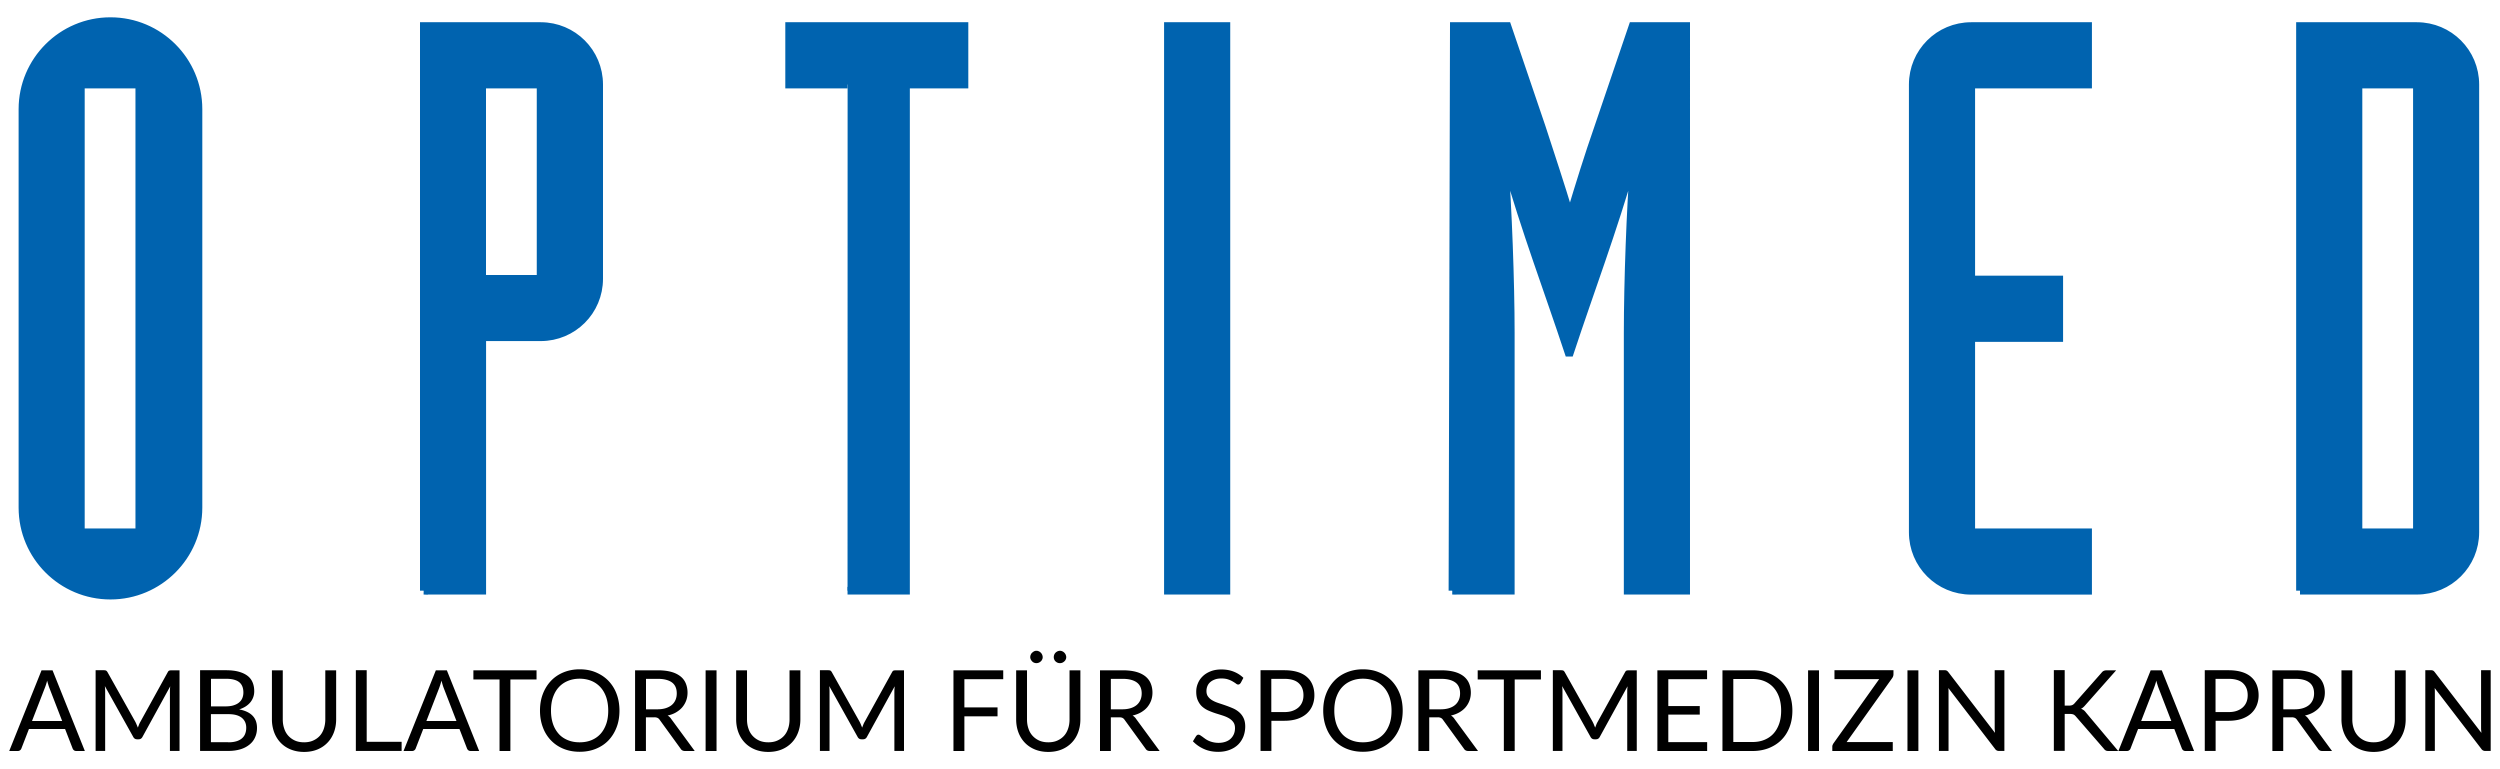 <svg xmlns="http://www.w3.org/2000/svg" id="Ebene_1" data-name="Ebene 1" viewBox="0 0 325 100" width="325" height="100"><defs><style>.cls-2{stroke-width:0}.cls-3{fill:#0063af;stroke:#0063af;stroke-miterlimit:3.86}</style></defs><path d="M18.11 69.2h-7.6V10.99h7.6V69.2ZM2.92 65.99c0 6.32 5.13 11.44 11.44 11.44S25.8 72.3 25.8 65.99v-51.8c0-6.32-5.13-11.44-11.44-11.44S2.92 7.88 2.92 14.19v51.8ZM62.68 10.99h7.6v25.26h-7.6V10.99Zm-7.59 65.8h7.6V43.84h7.6c4.21 0 7.6-3.39 7.6-7.6V10.99c0-4.21-3.39-7.6-7.6-7.6H55.1v73.4ZM188.8 76.79h7.6v-33.5c0-6.68-.37-16.38-.82-22.15h.18c2.56 8.97 5.49 16.66 8.15 24.71h.18c2.65-8.05 5.58-15.74 8.15-24.71h.18c-.46 5.77-.82 15.47-.82 22.15v33.5h7.6V3.39h-6.96l-4.48 13.18c-1.28 3.66-2.47 7.51-3.57 11.17h-.18c-1.1-3.66-2.38-7.51-3.57-11.17l-4.48-13.18H189l-.18 73.4ZM271.45 3.39h-15.19c-4.21 0-7.6 3.39-7.6 7.6V69.2c0 4.21 3.39 7.6 7.6 7.6h15.19v-7.6h-15.19V43.94h11.44v-7.6h-11.44V10.99h15.19v-7.6ZM306.6 10.99h7.6V69.2h-7.6V10.99Zm-7.6 65.8h15.19c4.21 0 7.6-3.39 7.6-7.6v-58.2c0-4.21-3.39-7.6-7.6-7.6H299v73.4ZM110.18 76.79h7.6v-65.8h7.6v-7.6h-22.79v7.6h7.6M151.83 3.39h7.6v73.4h-7.6V3.39Z" class="cls-3"/><path d="M11.03 97.63h-1.1c-.13 0-.23-.03-.31-.09s-.14-.14-.18-.24l-.98-2.53h-4.7l-.98 2.53a.48.48 0 0 1-.17.23c-.08.07-.19.1-.31.1H1.2l4.2-10.49h1.43l4.2 10.49Zm-2.95-3.9-1.65-4.27c-.05-.13-.1-.27-.15-.44-.05-.17-.11-.35-.15-.54-.1.4-.21.72-.32.99l-1.65 4.26h3.92ZM23.34 87.13v10.49h-1.25v-7.71c0-.1 0-.21.01-.33 0-.12.02-.24.03-.36l-3.6 6.56c-.11.22-.28.33-.51.33h-.2c-.23 0-.4-.11-.51-.33l-3.68-6.59c.03.26.04.5.04.72v7.71h-1.24V87.13h1.05c.13 0 .22.01.29.04s.13.09.2.2l3.62 6.46c.06.12.12.24.17.37.06.13.11.26.16.39l.15-.39c.05-.13.11-.25.18-.37l3.56-6.45c.06-.11.12-.18.19-.2.07-.02.17-.04.3-.04h1.05ZM29.36 87.13c.64 0 1.2.06 1.67.19s.85.31 1.15.54c.3.23.52.52.66.86.14.34.21.72.21 1.15a2.243 2.243 0 0 1-.48 1.4c-.16.2-.37.39-.61.55-.25.16-.54.3-.87.4.77.15 1.35.42 1.74.82.39.4.58.93.58 1.59 0 .44-.08.85-.25 1.22-.16.37-.4.68-.72.94s-.7.47-1.16.61c-.46.14-.98.22-1.57.22h-3.7V87.13h3.35Zm-1.93 1.12v3.58h1.87c.4 0 .75-.04 1.04-.13.3-.09.54-.21.73-.37.19-.16.34-.35.43-.57.09-.22.14-.46.14-.73 0-.62-.19-1.07-.56-1.36-.37-.29-.95-.43-1.73-.43h-1.93Zm2.27 8.25c.41 0 .75-.05 1.05-.14.29-.09.53-.22.72-.39.19-.17.33-.37.41-.6.09-.23.13-.49.13-.77 0-.54-.19-.97-.58-1.29-.39-.31-.96-.47-1.74-.47h-2.27v3.65h2.27ZM39.53 96.5c.43 0 .82-.07 1.16-.22.34-.15.63-.35.87-.61s.42-.58.54-.94c.12-.37.19-.77.19-1.21v-6.38h1.41v6.38c0 .61-.1 1.17-.29 1.68s-.47.97-.83 1.34c-.36.38-.8.68-1.31.89s-1.1.32-1.74.32-1.22-.11-1.74-.32c-.52-.21-.96-.51-1.32-.89-.36-.38-.64-.83-.83-1.34a4.86 4.86 0 0 1-.29-1.68v-6.38h1.41v6.37c0 .44.06.84.19 1.21.12.37.3.68.54.94s.53.47.87.62c.34.15.73.22 1.17.22ZM52.21 96.43v1.19h-5.95V87.13h1.41v9.3h4.54ZM62.3 97.63h-1.1c-.13 0-.23-.03-.31-.09a.546.546 0 0 1-.18-.24l-.98-2.53h-4.71l-.98 2.53a.48.48 0 0 1-.17.23c-.08.07-.19.1-.31.1h-1.1l4.2-10.49h1.43l4.2 10.49Zm-2.96-3.9-1.65-4.27c-.05-.13-.1-.27-.15-.44-.05-.17-.1-.35-.15-.54-.1.4-.21.72-.31.99l-1.65 4.26h3.92ZM69.75 88.33h-3.4v9.3h-1.41v-9.3h-3.4v-1.19h8.21v1.19ZM80.53 92.38c0 .79-.12 1.51-.37 2.16-.25.66-.6 1.22-1.05 1.7-.45.47-1 .84-1.64 1.1s-1.34.39-2.11.39-1.47-.13-2.11-.39-1.18-.63-1.63-1.1-.81-1.04-1.05-1.7c-.25-.66-.37-1.38-.37-2.16s.12-1.51.37-2.16c.25-.66.6-1.22 1.05-1.7.45-.48 1-.85 1.63-1.11s1.34-.4 2.11-.4 1.48.13 2.11.4 1.18.63 1.64 1.11c.45.48.81 1.04 1.05 1.7.25.66.37 1.38.37 2.16Zm-1.46 0c0-.64-.09-1.22-.26-1.74-.18-.51-.43-.95-.75-1.3-.32-.35-.71-.63-1.17-.82s-.97-.29-1.54-.29-1.07.1-1.53.29c-.46.19-.85.46-1.18.82s-.57.79-.75 1.3-.26 1.09-.26 1.74.09 1.22.26 1.73.43.94.75 1.3.72.62 1.18.81c.46.19.97.28 1.53.28s1.08-.09 1.54-.28c.46-.19.85-.46 1.17-.81.32-.35.57-.79.75-1.3.18-.51.26-1.09.26-1.73ZM90.31 97.63h-1.26c-.26 0-.45-.1-.57-.3l-2.72-3.75a.704.704 0 0 0-.27-.25.985.985 0 0 0-.44-.08h-1.08v4.38h-1.41V87.14h2.97c.66 0 1.24.07 1.72.2s.88.33 1.2.58c.32.25.55.56.7.92.15.36.23.76.23 1.2 0 .37-.06.72-.18 1.04-.12.32-.29.61-.51.87-.22.26-.49.47-.81.66s-.68.32-1.09.41c.18.1.34.25.47.45l3.06 4.17Zm-4.85-5.42c.41 0 .77-.05 1.09-.15.31-.1.58-.24.79-.42.21-.18.37-.4.48-.66s.16-.53.16-.84c0-.62-.2-1.1-.61-1.41s-1.03-.48-1.84-.48h-1.55v3.96h1.49ZM93.15 97.63h-1.42V87.14h1.42v10.49ZM99.88 96.5c.43 0 .82-.07 1.16-.22.34-.15.63-.35.87-.61s.42-.58.54-.94c.13-.37.19-.77.19-1.21v-6.38h1.41v6.38c0 .61-.1 1.17-.29 1.68-.19.52-.47.97-.83 1.34-.36.38-.8.68-1.31.89s-1.1.32-1.74.32-1.23-.11-1.74-.32-.96-.51-1.32-.89c-.36-.38-.64-.83-.83-1.34s-.29-1.08-.29-1.68v-6.38h1.41v6.37c0 .44.06.84.19 1.21.12.37.3.68.54.94.24.26.53.47.87.62.35.15.73.22 1.17.22ZM117.52 87.13v10.49h-1.25v-7.71c0-.1 0-.21.01-.33l.03-.36-3.6 6.56c-.11.22-.28.33-.51.33h-.21c-.23 0-.4-.11-.51-.33l-3.68-6.59c.03.26.04.5.04.72v7.71h-1.25V87.13h1.05c.13 0 .23.01.29.04.07.02.13.09.2.2l3.62 6.46c.06.12.12.24.17.37s.11.26.16.39l.15-.39c.05-.13.11-.25.18-.37l3.56-6.45c.06-.11.12-.18.19-.2s.17-.04.3-.04h1.05ZM125.37 88.29v3.67h4.31v1.16h-4.31v4.51h-1.42V87.14h6.47v1.16h-5.05ZM136.28 96.5c.43 0 .82-.07 1.16-.22.34-.15.63-.35.87-.61s.42-.58.54-.94c.13-.37.19-.77.19-1.21v-6.38h1.41v6.38c0 .61-.1 1.17-.29 1.68-.19.52-.47.97-.83 1.34-.36.38-.8.68-1.31.89s-1.1.32-1.74.32-1.23-.11-1.74-.32-.96-.51-1.32-.89c-.36-.38-.64-.83-.83-1.34s-.29-1.08-.29-1.68v-6.38h1.41v6.37c0 .44.06.84.19 1.21.12.37.3.68.54.94.24.26.53.47.87.62.35.15.73.22 1.17.22Zm-.73-11.07c0 .11-.02.21-.07.3-.04.1-.1.18-.18.25a.815.815 0 0 1-.87.17c-.1-.04-.18-.1-.25-.17s-.13-.16-.18-.25c-.04-.09-.07-.2-.07-.3s.02-.22.07-.32c.04-.1.1-.19.18-.26s.16-.13.25-.18c.09-.04.19-.07.3-.07.11 0 .21.02.31.07.1.04.19.1.26.18.08.07.13.16.18.26.04.1.07.21.07.32Zm3.06 0c0 .11-.02.21-.07.3-.04.1-.1.18-.18.25s-.16.13-.26.17c-.1.04-.2.06-.31.06s-.22-.02-.31-.06c-.1-.04-.18-.1-.26-.17s-.13-.16-.17-.25c-.04-.09-.06-.2-.06-.3s.02-.22.06-.32c.04-.1.1-.19.17-.26s.16-.13.26-.18c.1-.04.2-.07.31-.07s.21.02.31.07c.1.04.18.1.26.18s.13.16.18.26c.04.1.07.21.07.32ZM150.75 97.63h-1.26c-.26 0-.45-.1-.57-.3l-2.72-3.75a.704.704 0 0 0-.27-.25c-.09-.05-.24-.08-.44-.08h-1.08v4.38H143V87.14h2.97c.66 0 1.24.07 1.72.2s.88.33 1.2.58c.31.25.55.56.7.92.15.36.23.76.23 1.2 0 .37-.06.72-.18 1.04-.12.32-.29.61-.51.87-.22.26-.49.47-.81.66-.32.18-.68.32-1.09.41.18.1.34.25.47.45l3.06 4.17Zm-4.85-5.42c.41 0 .77-.05 1.09-.15s.58-.24.79-.42c.21-.18.37-.4.48-.66s.16-.53.16-.84c0-.62-.21-1.1-.62-1.41s-1.03-.48-1.84-.48h-1.55v3.96h1.49ZM161.29 88.77c-.04.07-.09.13-.14.16s-.11.06-.19.06-.18-.04-.29-.13c-.11-.08-.25-.17-.42-.27-.17-.1-.37-.19-.61-.27s-.52-.12-.86-.12c-.32 0-.6.04-.84.13s-.44.2-.61.35-.29.32-.37.52-.12.41-.12.64c0 .29.07.54.22.73.14.19.33.36.57.49.24.14.51.25.81.35s.61.2.92.31.62.23.92.36c.3.13.57.3.81.51s.43.46.57.75.22.66.22 1.1c0 .46-.08.89-.23 1.29-.16.4-.38.75-.68 1.05s-.67.53-1.11.7-.93.26-1.49.26c-.68 0-1.3-.12-1.86-.37s-1.03-.58-1.43-1l.41-.67c.04-.05.09-.1.14-.14s.12-.05.19-.05c.06 0 .13.03.22.08.08.05.17.12.28.19.1.08.22.16.35.26.13.09.28.18.45.26a3.172 3.172 0 0 0 1.29.27c.34 0 .64-.05.9-.14.26-.09.49-.22.67-.39.18-.17.32-.37.42-.6.1-.23.15-.5.15-.78 0-.32-.07-.58-.22-.78-.14-.2-.33-.37-.57-.51s-.5-.25-.81-.35c-.3-.1-.61-.19-.92-.29s-.62-.22-.92-.35c-.3-.13-.57-.3-.81-.51s-.42-.47-.57-.79-.22-.7-.22-1.17c0-.37.07-.73.22-1.08.14-.35.35-.65.63-.92s.62-.48 1.02-.64.87-.24 1.39-.24c.59 0 1.12.09 1.6.28.48.19.9.45 1.27.81l-.35.67ZM166.96 87.13c.66 0 1.24.08 1.73.23s.9.37 1.22.66c.32.28.56.62.72 1.03.16.4.24.85.24 1.34s-.09.93-.26 1.34c-.17.41-.42.75-.75 1.05-.33.29-.74.52-1.22.68-.49.16-1.05.24-1.68.24h-1.68v3.92h-1.41V87.13h3.1Zm0 5.44c.4 0 .76-.05 1.07-.16.31-.11.57-.26.78-.45.21-.19.37-.42.48-.69.11-.27.16-.56.16-.89 0-.67-.21-1.19-.62-1.57-.41-.38-1.04-.56-1.88-.56h-1.68v4.32h1.68ZM182.35 92.38c0 .79-.12 1.51-.37 2.16-.25.66-.6 1.22-1.05 1.7-.45.47-1 .84-1.64 1.1-.64.26-1.34.39-2.11.39s-1.47-.13-2.11-.39-1.18-.63-1.63-1.1-.81-1.04-1.05-1.7c-.25-.66-.37-1.38-.37-2.16s.12-1.51.37-2.16c.25-.66.6-1.22 1.05-1.7.45-.48 1-.85 1.63-1.11s1.34-.4 2.11-.4 1.48.13 2.11.4c.64.26 1.18.63 1.64 1.11.45.48.8 1.04 1.05 1.7.25.66.37 1.38.37 2.16Zm-1.45 0c0-.64-.09-1.22-.26-1.74-.18-.51-.43-.95-.75-1.3s-.71-.63-1.17-.82c-.46-.19-.97-.29-1.54-.29s-1.07.1-1.53.29-.85.46-1.18.82-.57.79-.75 1.3c-.18.51-.26 1.09-.26 1.74s.09 1.22.26 1.73c.18.51.43.94.75 1.3s.72.62 1.18.81c.46.19.97.28 1.53.28s1.08-.09 1.54-.28c.46-.19.85-.46 1.17-.81s.57-.79.75-1.3c.18-.51.26-1.09.26-1.73ZM192.14 97.63h-1.26c-.26 0-.45-.1-.57-.3l-2.72-3.75a.704.704 0 0 0-.27-.25.985.985 0 0 0-.44-.08h-1.08v4.38h-1.41V87.14h2.97c.66 0 1.24.07 1.72.2s.88.33 1.2.58c.31.25.55.56.7.92.15.36.23.76.23 1.2 0 .37-.06.72-.18 1.04-.12.32-.29.61-.51.87-.22.26-.49.47-.81.66-.32.18-.68.32-1.09.41.18.1.34.25.47.45l3.06 4.17Zm-4.85-5.42c.41 0 .77-.05 1.09-.15.32-.1.58-.24.79-.42.21-.18.37-.4.48-.66s.16-.53.16-.84c0-.62-.2-1.1-.61-1.41s-1.03-.48-1.84-.48h-1.55v3.96h1.49ZM200.31 88.33h-3.4v9.3h-1.41v-9.3h-3.4v-1.19h8.22v1.19ZM212.78 87.13v10.49h-1.24v-7.71c0-.1 0-.21.01-.33l.03-.36-3.6 6.56c-.11.22-.28.33-.51.33h-.2c-.23 0-.4-.11-.51-.33l-3.68-6.59c.03.26.04.5.04.72v7.71h-1.25V87.13h1.05c.13 0 .22.01.29.04.07.02.13.09.2.2l3.63 6.46c.06.12.12.24.17.37s.11.26.16.39l.15-.39c.05-.13.11-.25.18-.37l3.56-6.45c.06-.11.12-.18.19-.2s.17-.04.3-.04h1.05ZM221.93 96.47v1.16h-6.47V87.14h6.46v1.16h-5.04v3.49h4.09v1.11h-4.09v3.58h5.05ZM233.01 92.38c0 .79-.12 1.5-.37 2.15s-.6 1.2-1.05 1.65c-.45.46-1 .81-1.64 1.07-.64.25-1.34.38-2.11.38h-3.92V87.14h3.92c.77 0 1.48.13 2.11.38.64.25 1.18.61 1.64 1.07.45.46.8 1.01 1.05 1.66s.37 1.36.37 2.15Zm-1.46 0c0-.64-.09-1.22-.26-1.73-.18-.51-.43-.94-.75-1.29-.32-.35-.71-.62-1.17-.81-.46-.19-.97-.28-1.54-.28h-2.5v8.19h2.5c.57 0 1.08-.09 1.54-.28.46-.19.85-.45 1.17-.8.32-.35.57-.78.75-1.29.18-.51.26-1.08.26-1.73ZM236.47 97.63h-1.42V87.14h1.42v10.49ZM246.15 87.66c0 .16-.05.32-.15.47l-5.94 8.34h6v1.16h-7.86v-.56c0-.08.01-.15.04-.22s.06-.13.1-.2l5.95-8.36h-5.81v-1.16h7.67v.53ZM249.39 97.63h-1.42V87.14h1.42v10.49ZM260.57 87.13v10.49h-.71a.58.58 0 0 1-.28-.06.582.582 0 0 1-.22-.2l-6.07-7.91c0 .12.02.24.02.36V97.62h-1.25V87.13h.73a.564.564 0 0 1 .28.05c.03.02.07.04.1.07.03.03.07.07.11.12l6.07 7.9-.03-.37c-.01-.12-.01-.23-.01-.34v-7.43h1.24ZM268.41 91.73h.53c.19 0 .33-.02.45-.07.11-.05.22-.13.31-.24l3.49-3.95c.1-.13.2-.22.31-.26.11-.05.24-.07.4-.07h1.2l-4 4.52c-.1.12-.19.21-.28.29s-.19.14-.29.19c.13.04.25.11.36.19s.21.2.31.33l4.17 4.97h-1.23c-.09 0-.17 0-.24-.02a.428.428 0 0 1-.17-.06.642.642 0 0 1-.13-.1c-.04-.04-.07-.08-.11-.13l-3.62-4.17c-.1-.12-.2-.21-.31-.26-.11-.05-.28-.08-.51-.08h-.64v4.8H267V87.12h1.41v4.6ZM285.23 97.63h-1.1c-.13 0-.23-.03-.31-.09a.546.546 0 0 1-.18-.24l-.98-2.53h-4.71l-.98 2.53c-.03.09-.08.17-.17.23-.08.07-.19.1-.31.1h-1.1l4.2-10.49h1.44l4.2 10.49Zm-2.96-3.9-1.65-4.27c-.05-.13-.1-.27-.15-.44-.05-.17-.11-.35-.15-.54-.1.4-.21.72-.32.99l-1.65 4.26h3.92ZM289.71 87.13c.66 0 1.24.08 1.73.23.49.15.9.37 1.22.66.32.28.56.62.72 1.03s.24.85.24 1.34-.09.93-.26 1.34c-.17.41-.42.75-.75 1.05-.33.29-.74.52-1.22.68s-1.05.24-1.68.24h-1.68v3.92h-1.41V87.13h3.1Zm0 5.44c.4 0 .76-.05 1.07-.16s.57-.26.78-.45c.21-.19.37-.42.48-.69.11-.27.16-.56.16-.89 0-.67-.21-1.19-.62-1.57-.41-.38-1.04-.56-1.88-.56h-1.68v4.32h1.68ZM303.16 97.63h-1.26c-.26 0-.45-.1-.57-.3l-2.72-3.75a.704.704 0 0 0-.27-.25.985.985 0 0 0-.44-.08h-1.08v4.38h-1.41V87.14h2.97c.66 0 1.24.07 1.72.2s.88.33 1.2.58c.32.25.55.56.7.92.15.36.23.76.23 1.2 0 .37-.06.72-.18 1.04-.12.32-.29.61-.51.87-.22.26-.49.47-.81.66-.32.18-.68.32-1.09.41.18.1.34.25.47.45l3.06 4.17Zm-4.85-5.42c.41 0 .77-.05 1.09-.15.31-.1.58-.24.79-.42.21-.18.37-.4.48-.66s.16-.53.16-.84c0-.62-.2-1.1-.61-1.41-.41-.32-1.02-.48-1.84-.48h-1.55v3.96h1.49ZM308.57 96.5c.43 0 .82-.07 1.16-.22s.63-.35.87-.61.42-.58.54-.94c.12-.37.19-.77.19-1.21v-6.38h1.41v6.38c0 .61-.1 1.17-.29 1.68s-.47.97-.83 1.34c-.36.38-.8.68-1.31.89s-1.1.32-1.74.32-1.23-.11-1.74-.32c-.52-.21-.96-.51-1.32-.89-.36-.38-.64-.83-.83-1.34a4.86 4.86 0 0 1-.29-1.68v-6.38h1.41v6.37c0 .44.06.84.19 1.21.12.37.3.68.54.94s.53.47.87.62c.34.15.73.22 1.17.22ZM323.79 87.13v10.49h-.71a.58.58 0 0 1-.28-.06.582.582 0 0 1-.22-.2l-6.07-7.91c0 .12.02.24.02.36V97.62h-1.24V87.13h.73a.564.564 0 0 1 .28.05c.04.02.07.04.1.07.03.03.07.07.11.12l6.07 7.9c0-.13-.02-.25-.03-.37s-.01-.23-.01-.34v-7.43h1.24Z" class="cls-2"/></svg>